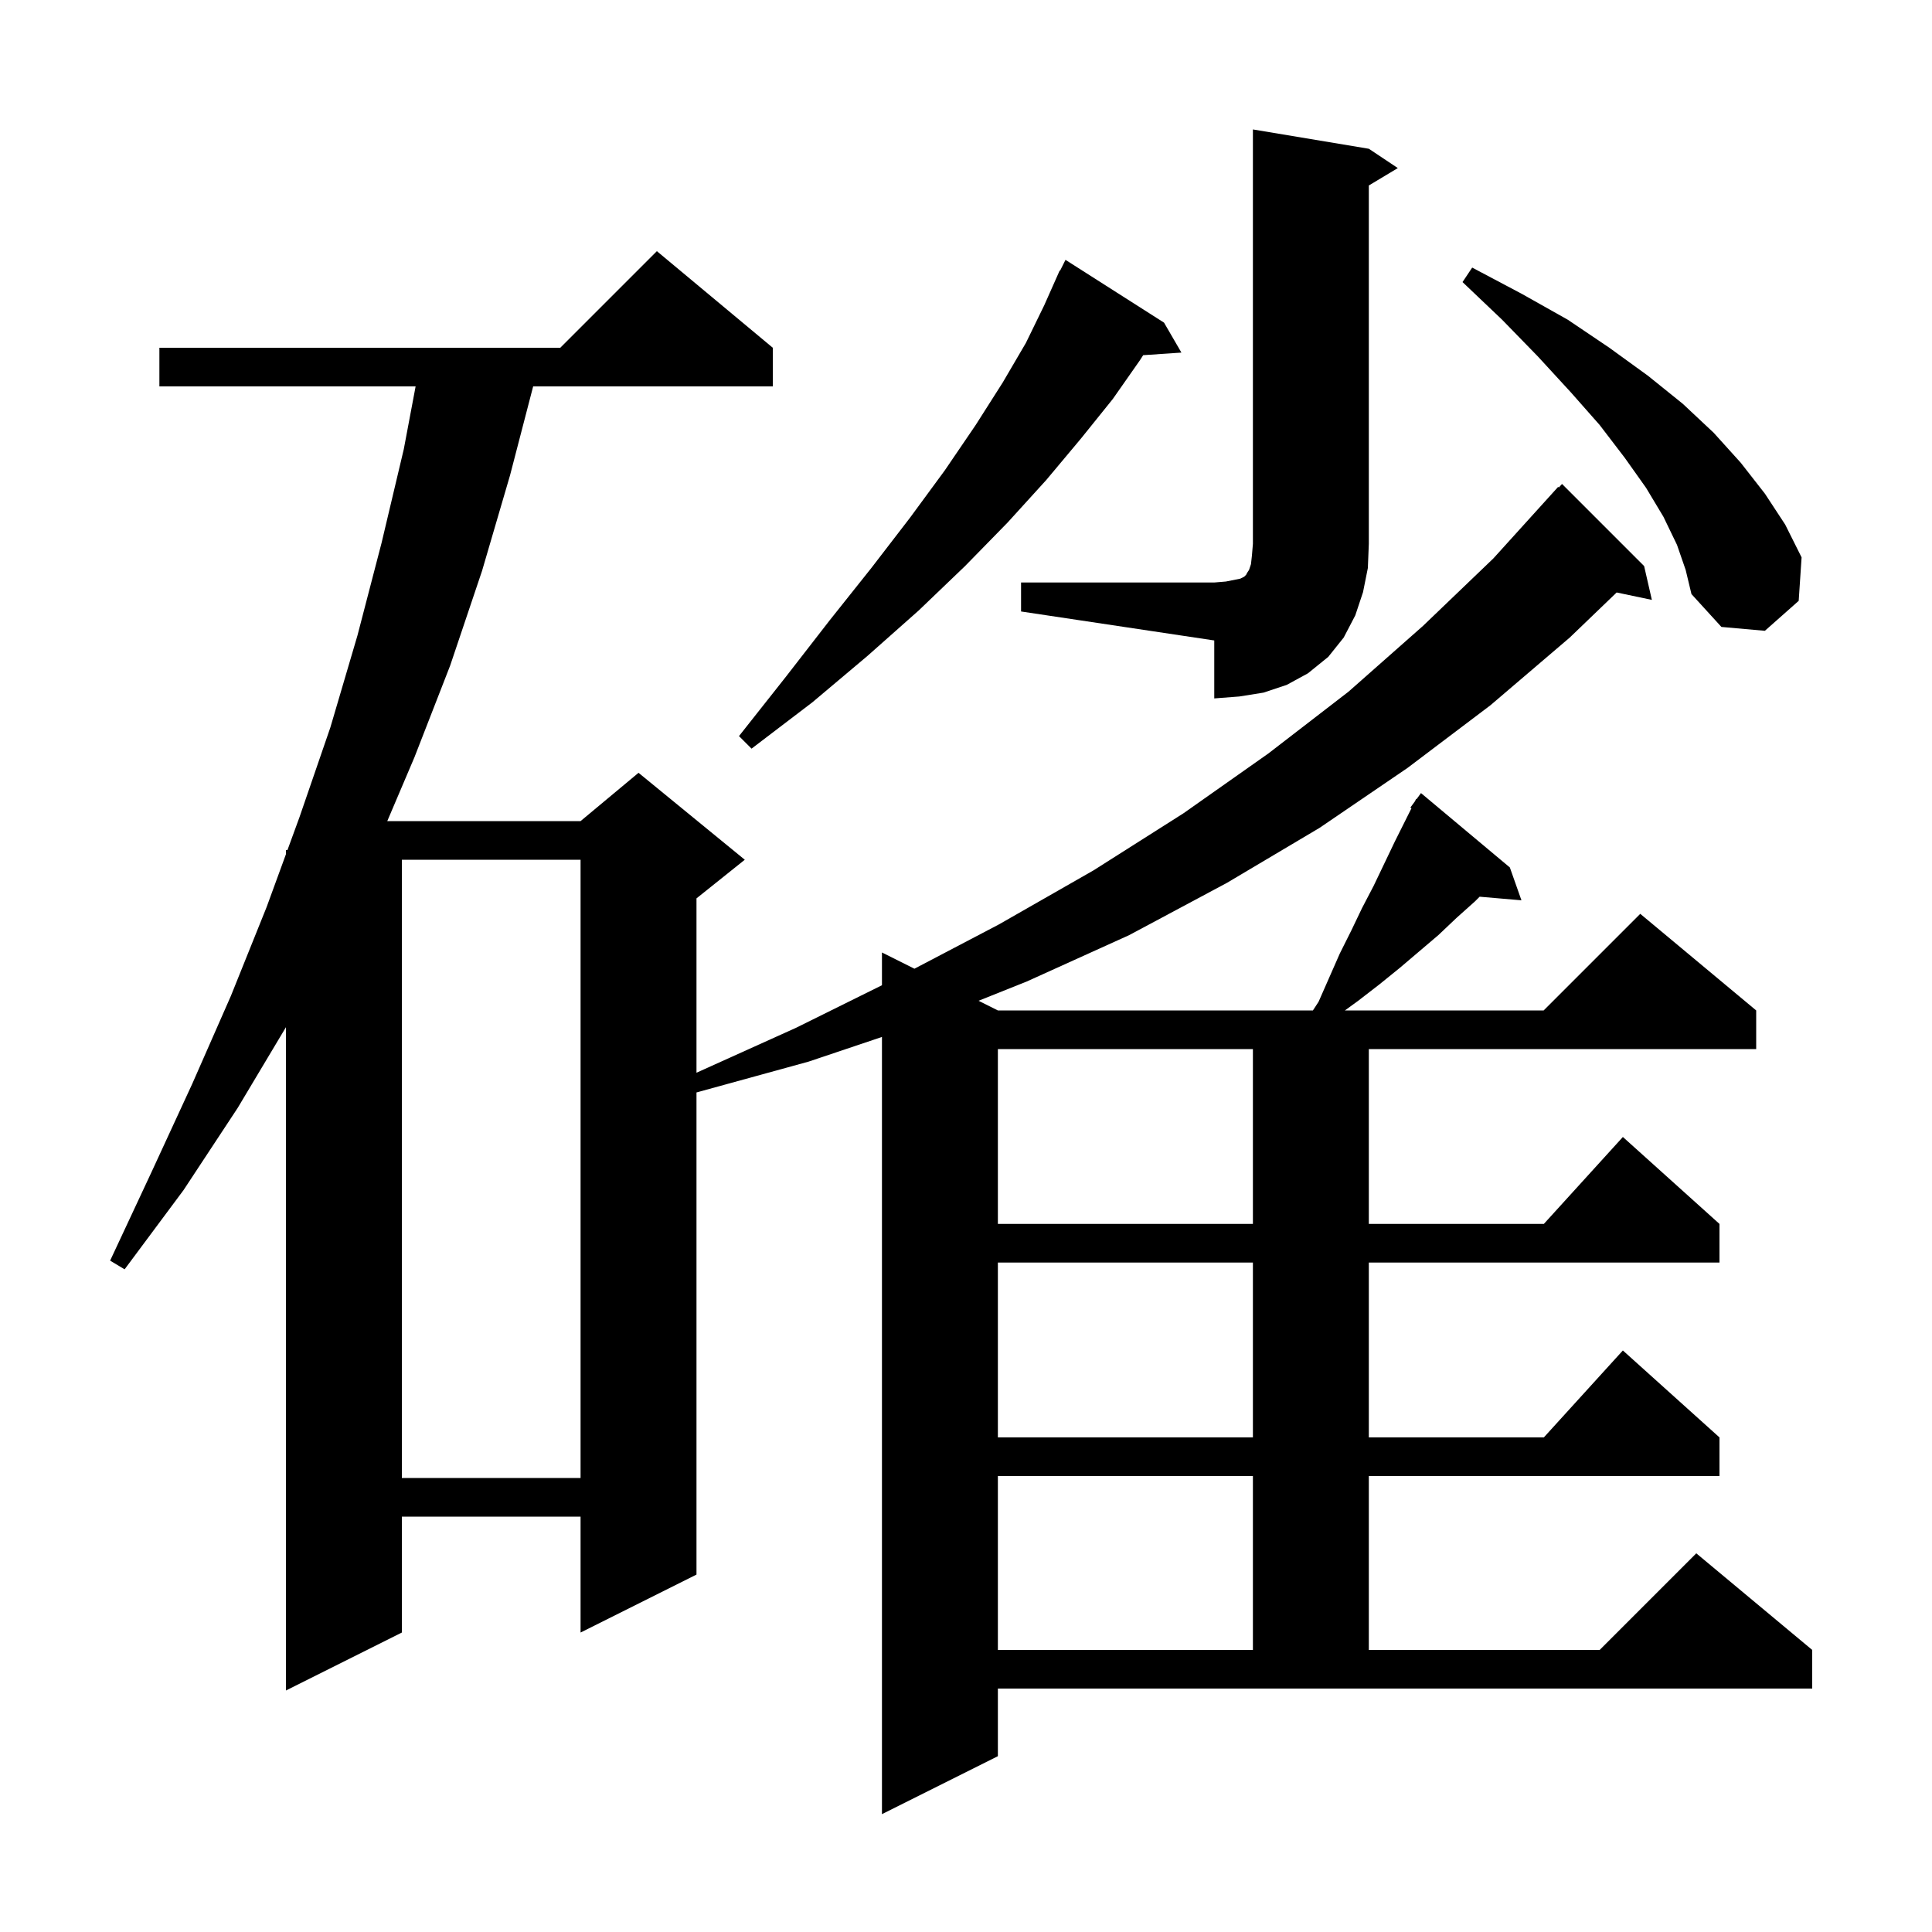 <svg xmlns="http://www.w3.org/2000/svg" xmlns:xlink="http://www.w3.org/1999/xlink" version="1.1" baseProfile="full" viewBox="0 0 200 200" width="200" height="200"><g fill="currentColor"><path d="M 103.3 181.8 L 91.3 187.8 L 91.3 107.345 L 83.7 109.9 L 72.1 113.09 L 72.1 163.0 L 60.1 169.0 L 60.1 157.0 L 41.6 157.0 L 41.6 169.0 L 29.6 175.0 L 29.6 106.335 L 24.6 114.7 L 19.0 123.2 L 12.9 131.4 L 11.4 130.5 L 15.7 121.3 L 19.9 112.2 L 23.9 103.1 L 27.6 93.9 L 29.6 88.429 L 29.6 88.0 L 29.757 88.0 L 31.0 84.6 L 34.2 75.3 L 37.0 65.8 L 39.5 56.2 L 41.8 46.5 L 43.024 40.0 L 16.5 40.0 L 16.5 36.0 L 58.0 36.0 L 68.0 26.0 L 80.0 36.0 L 80.0 40.0 L 55.192 40.0 L 52.8 49.2 L 49.9 59.1 L 46.6 68.9 L 42.9 78.4 L 40.091 85.0 L 60.1 85.0 L 66.1 80.0 L 77.1 89.0 L 72.1 93.0 L 72.1 111.049 L 82.4 106.4 L 91.3 101.992 L 91.3 98.6 L 94.662 100.281 L 103.4 95.7 L 113.2 90.1 L 122.5 84.2 L 131.3 78.0 L 139.6 71.6 L 147.3 64.8 L 154.6 57.8 L 161.3 50.4 L 161.369 50.464 L 161.7 50.1 L 170.2 58.6 L 171.0 62.1 L 167.356 61.333 L 162.5 66.0 L 154.3 73.0 L 145.7 79.5 L 136.6 85.7 L 127.0 91.4 L 116.9 96.8 L 106.3 101.6 L 101.3 103.6 L 103.3 104.6 L 135.913 104.6 L 136.5 103.7 L 138.7 98.7 L 139.9 96.3 L 141.0 94.0 L 142.2 91.7 L 144.4 87.1 L 146.115 83.669 L 146.0 83.6 L 146.471 82.957 L 146.6 82.7 L 146.639 82.729 L 147.1 82.1 L 156.3 89.8 L 157.5 93.2 L 153.173 92.827 L 152.7 93.3 L 150.8 95.0 L 148.9 96.8 L 144.9 100.2 L 142.8 101.9 L 140.6 103.6 L 139.225 104.6 L 159.8 104.6 L 169.8 94.6 L 181.8 104.6 L 181.8 108.6 L 141.7 108.6 L 141.7 126.7 L 159.818 126.7 L 168.0 117.7 L 178.0 126.7 L 178.0 130.7 L 141.7 130.7 L 141.7 148.8 L 159.818 148.8 L 168.0 139.8 L 178.0 148.8 L 178.0 152.8 L 141.7 152.8 L 141.7 170.8 L 165.6 170.8 L 175.6 160.8 L 187.6 170.8 L 187.6 174.8 L 103.3 174.8 Z M 103.3 152.8 L 103.3 170.8 L 129.7 170.8 L 129.7 152.8 Z M 41.6 89.0 L 41.6 153.0 L 60.1 153.0 L 60.1 89.0 Z M 103.3 130.7 L 103.3 148.8 L 129.7 148.8 L 129.7 130.7 Z M 103.3 108.6 L 103.3 126.7 L 129.7 126.7 L 129.7 108.6 Z M 120.5 33.4 L 122.3 36.5 L 118.341 36.768 L 118.0 37.3 L 115.2 41.3 L 111.9 45.4 L 108.3 49.7 L 104.3 54.1 L 99.9 58.6 L 95.1 63.2 L 89.8 67.9 L 84.1 72.7 L 77.8 77.5 L 76.5 76.2 L 81.4 70.0 L 85.9 64.2 L 90.2 58.8 L 94.2 53.6 L 97.8 48.7 L 101.0 44.0 L 103.8 39.6 L 106.2 35.5 L 108.1 31.6 L 109.7 28.0 L 109.74 28.02 L 110.3 26.9 Z M 105.7 60.3 L 125.7 60.3 L 126.9 60.2 L 128.4 59.9 L 128.8 59.7 L 129.0 59.5 L 129.1 59.3 L 129.3 59.0 L 129.5 58.4 L 129.6 57.5 L 129.7 56.3 L 129.7 13.4 L 141.7 15.4 L 144.7 17.4 L 141.7 19.2 L 141.7 56.3 L 141.6 58.8 L 141.1 61.3 L 140.3 63.7 L 139.1 66.0 L 137.5 68.0 L 135.4 69.7 L 133.2 70.9 L 130.8 71.7 L 128.3 72.1 L 125.7 72.3 L 125.7 66.3 L 105.7 63.3 Z M 173.6 56.4 L 172.2 53.5 L 170.4 50.5 L 168.2 47.4 L 165.6 44.0 L 162.6 40.6 L 159.2 36.9 L 155.5 33.1 L 151.4 29.2 L 152.4 27.7 L 157.5 30.4 L 162.3 33.1 L 166.6 36.0 L 170.6 38.9 L 174.2 41.8 L 177.4 44.8 L 180.2 47.9 L 182.7 51.1 L 184.8 54.3 L 186.5 57.7 L 186.2 62.2 L 182.7 65.3 L 178.2 64.9 L 175.1 61.5 L 174.5 59.0 Z "/></g></svg>